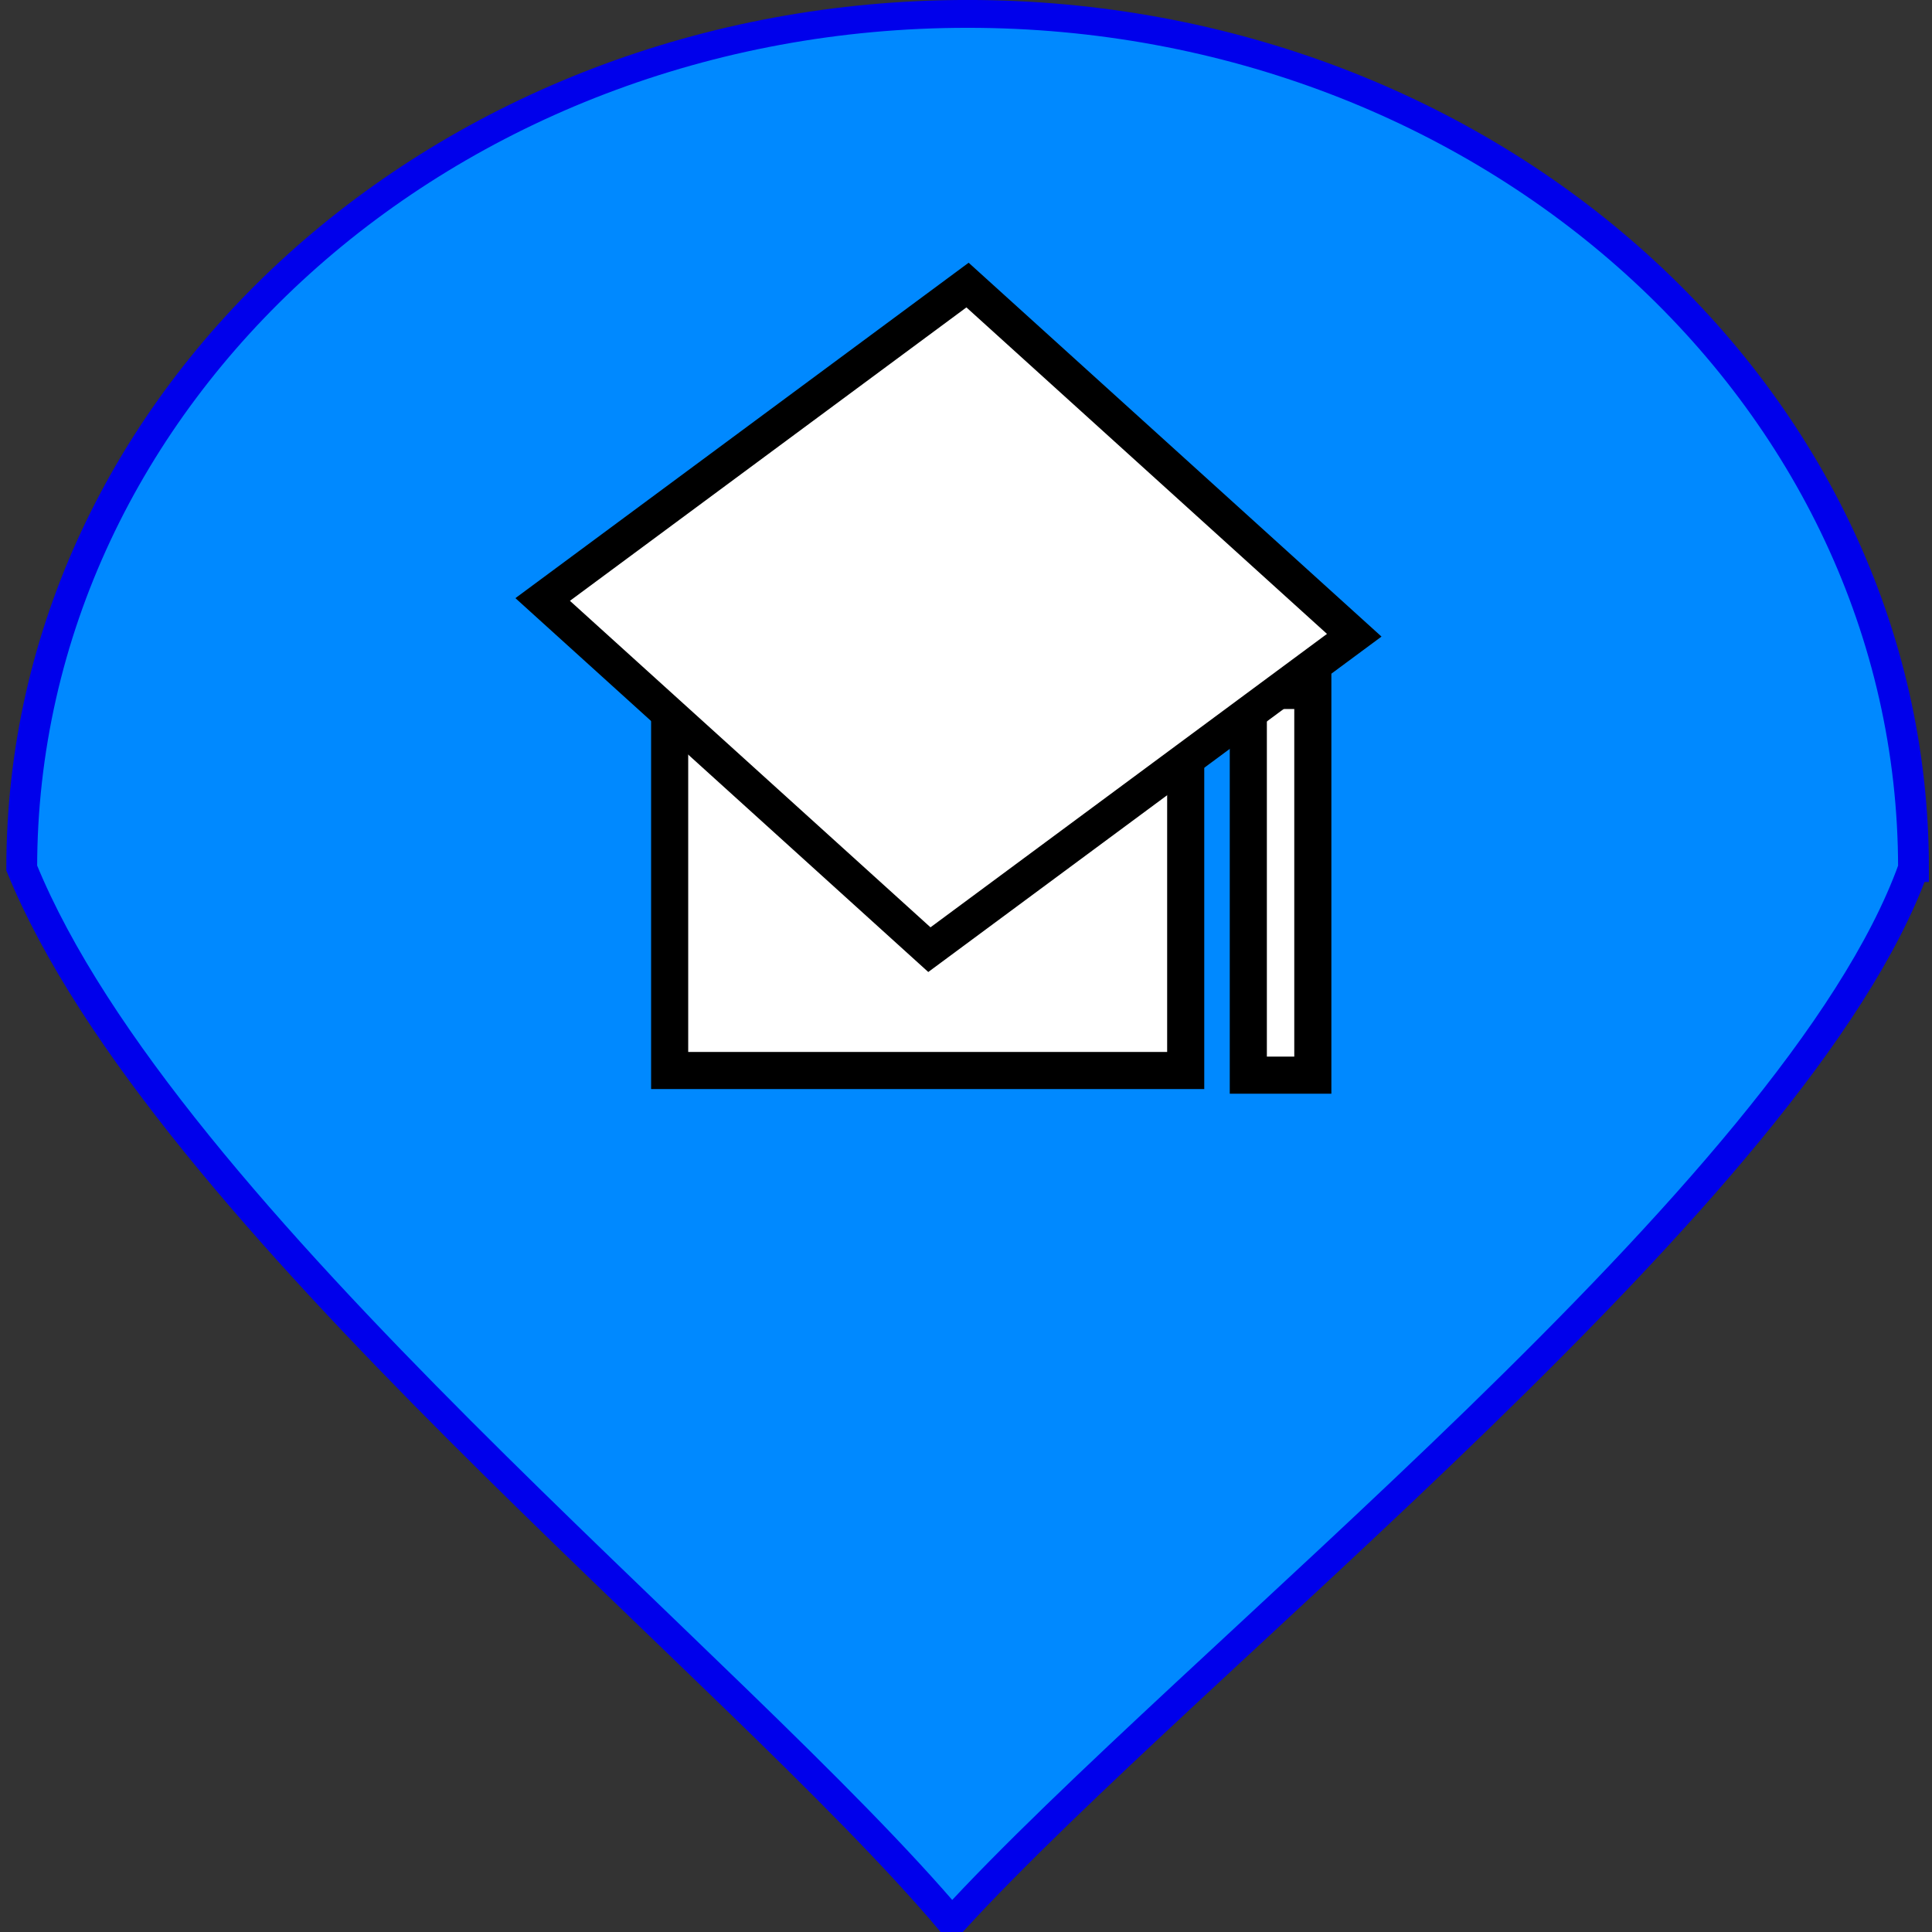 <?xml version="1.0" encoding="UTF-8" standalone="no"?>
<!-- Created with Inkscape (http://www.inkscape.org/) -->

<svg
   xmlns:osb="http://www.openswatchbook.org/uri/2009/osb"
   xmlns:dc="http://purl.org/dc/elements/1.1/"
   xmlns:cc="http://creativecommons.org/ns#"
   xmlns:rdf="http://www.w3.org/1999/02/22-rdf-syntax-ns#"
   xmlns:svg="http://www.w3.org/2000/svg"
   xmlns="http://www.w3.org/2000/svg"
   xmlns:sodipodi="http://sodipodi.sourceforge.net/DTD/sodipodi-0.dtd"
   xmlns:inkscape="http://www.inkscape.org/namespaces/inkscape"
   id="svg3055"
   version="1.1"
   inkscape:version="0.48.4 r9939"
   width="64"
   height="64"
   sodipodi:docname="tile1.png">
  <rect width="100%" height="100%" fill="#333333" stroke="none"/>
  <defs
     id="defs3059">
    <linearGradient
       id="linearGradient3869"
       osb:paint="solid">
      <stop
         style="stop-color:#0089ff;stop-opacity:1;"
         offset="0"
         id="stop3871" />
    </linearGradient>
  </defs>
  <sodipodi:namedview
     pagecolor="#ffffff"
     bordercolor="#666666"
     borderopacity="1"
     objecttolerance="10"
     gridtolerance="10"
     guidetolerance="10"
     inkscape:pageopacity="0"
     inkscape:pageshadow="2"
     inkscape:window-width="1366"
     inkscape:window-height="744"
     id="namedview3057"
     showgrid="false"
     inkscape:zoom="9.515625"
     inkscape:cx="30.16092"
     inkscape:cy="32"
     inkscape:window-x="0"
     inkscape:window-y="24"
     inkscape:window-maximized="1"
     inkscape:current-layer="svg3055" />
  <path
     style="fill:#0089ff;fill-opacity:1;fill-rule:evenodd;stroke:#0000eb;stroke-width:1px;stroke-linecap:butt;stroke-linejoin:miter;stroke-opacity:1"
     d="M 62.951,31.79 C 59.177,43.391 39.528,60.25 31.748,69.662 24.77,60.496 6.186,44.304 1.574,31.79 c 0,-16.949 13.74,-30.689 30.689,-30.689 16.949,0 30.689,13.74 30.689,30.689 z"
     id="path3077"
     inkscape:connector-curvature="0"
     sodipodi:nodetypes="cccsc"
     transform="matrix(1.021,0,0,0.922,-0.887,-0.555)" />
  <rect
     style="fill:#ffffff;fill-opacity:1;stroke:#000000;stroke-width:1.229;stroke-opacity:1"
     id="rect3885"
     width="2.137"
     height="12.744"
     x="41.352"
     y="22.872" />
  <rect
     style="fill:#ffffff;fill-opacity:1;stroke:#000000;stroke-width:1.229;stroke-opacity:1"
     id="rect3876"
     width="17.095"
     height="12.612"
     x="22.183"
     y="22.85" />
  <rect
     style="fill:#ffffff;fill-opacity:1;stroke:#000000;stroke-width:1.169;stroke-opacity:1"
     id="rect3883"
     width="17.288"
     height="17.505"
     x="27.196"
     y="-14.799"
     ry="0"
     transform="matrix(0.741,0.671,-0.804,0.595,0,0)" />
</svg>